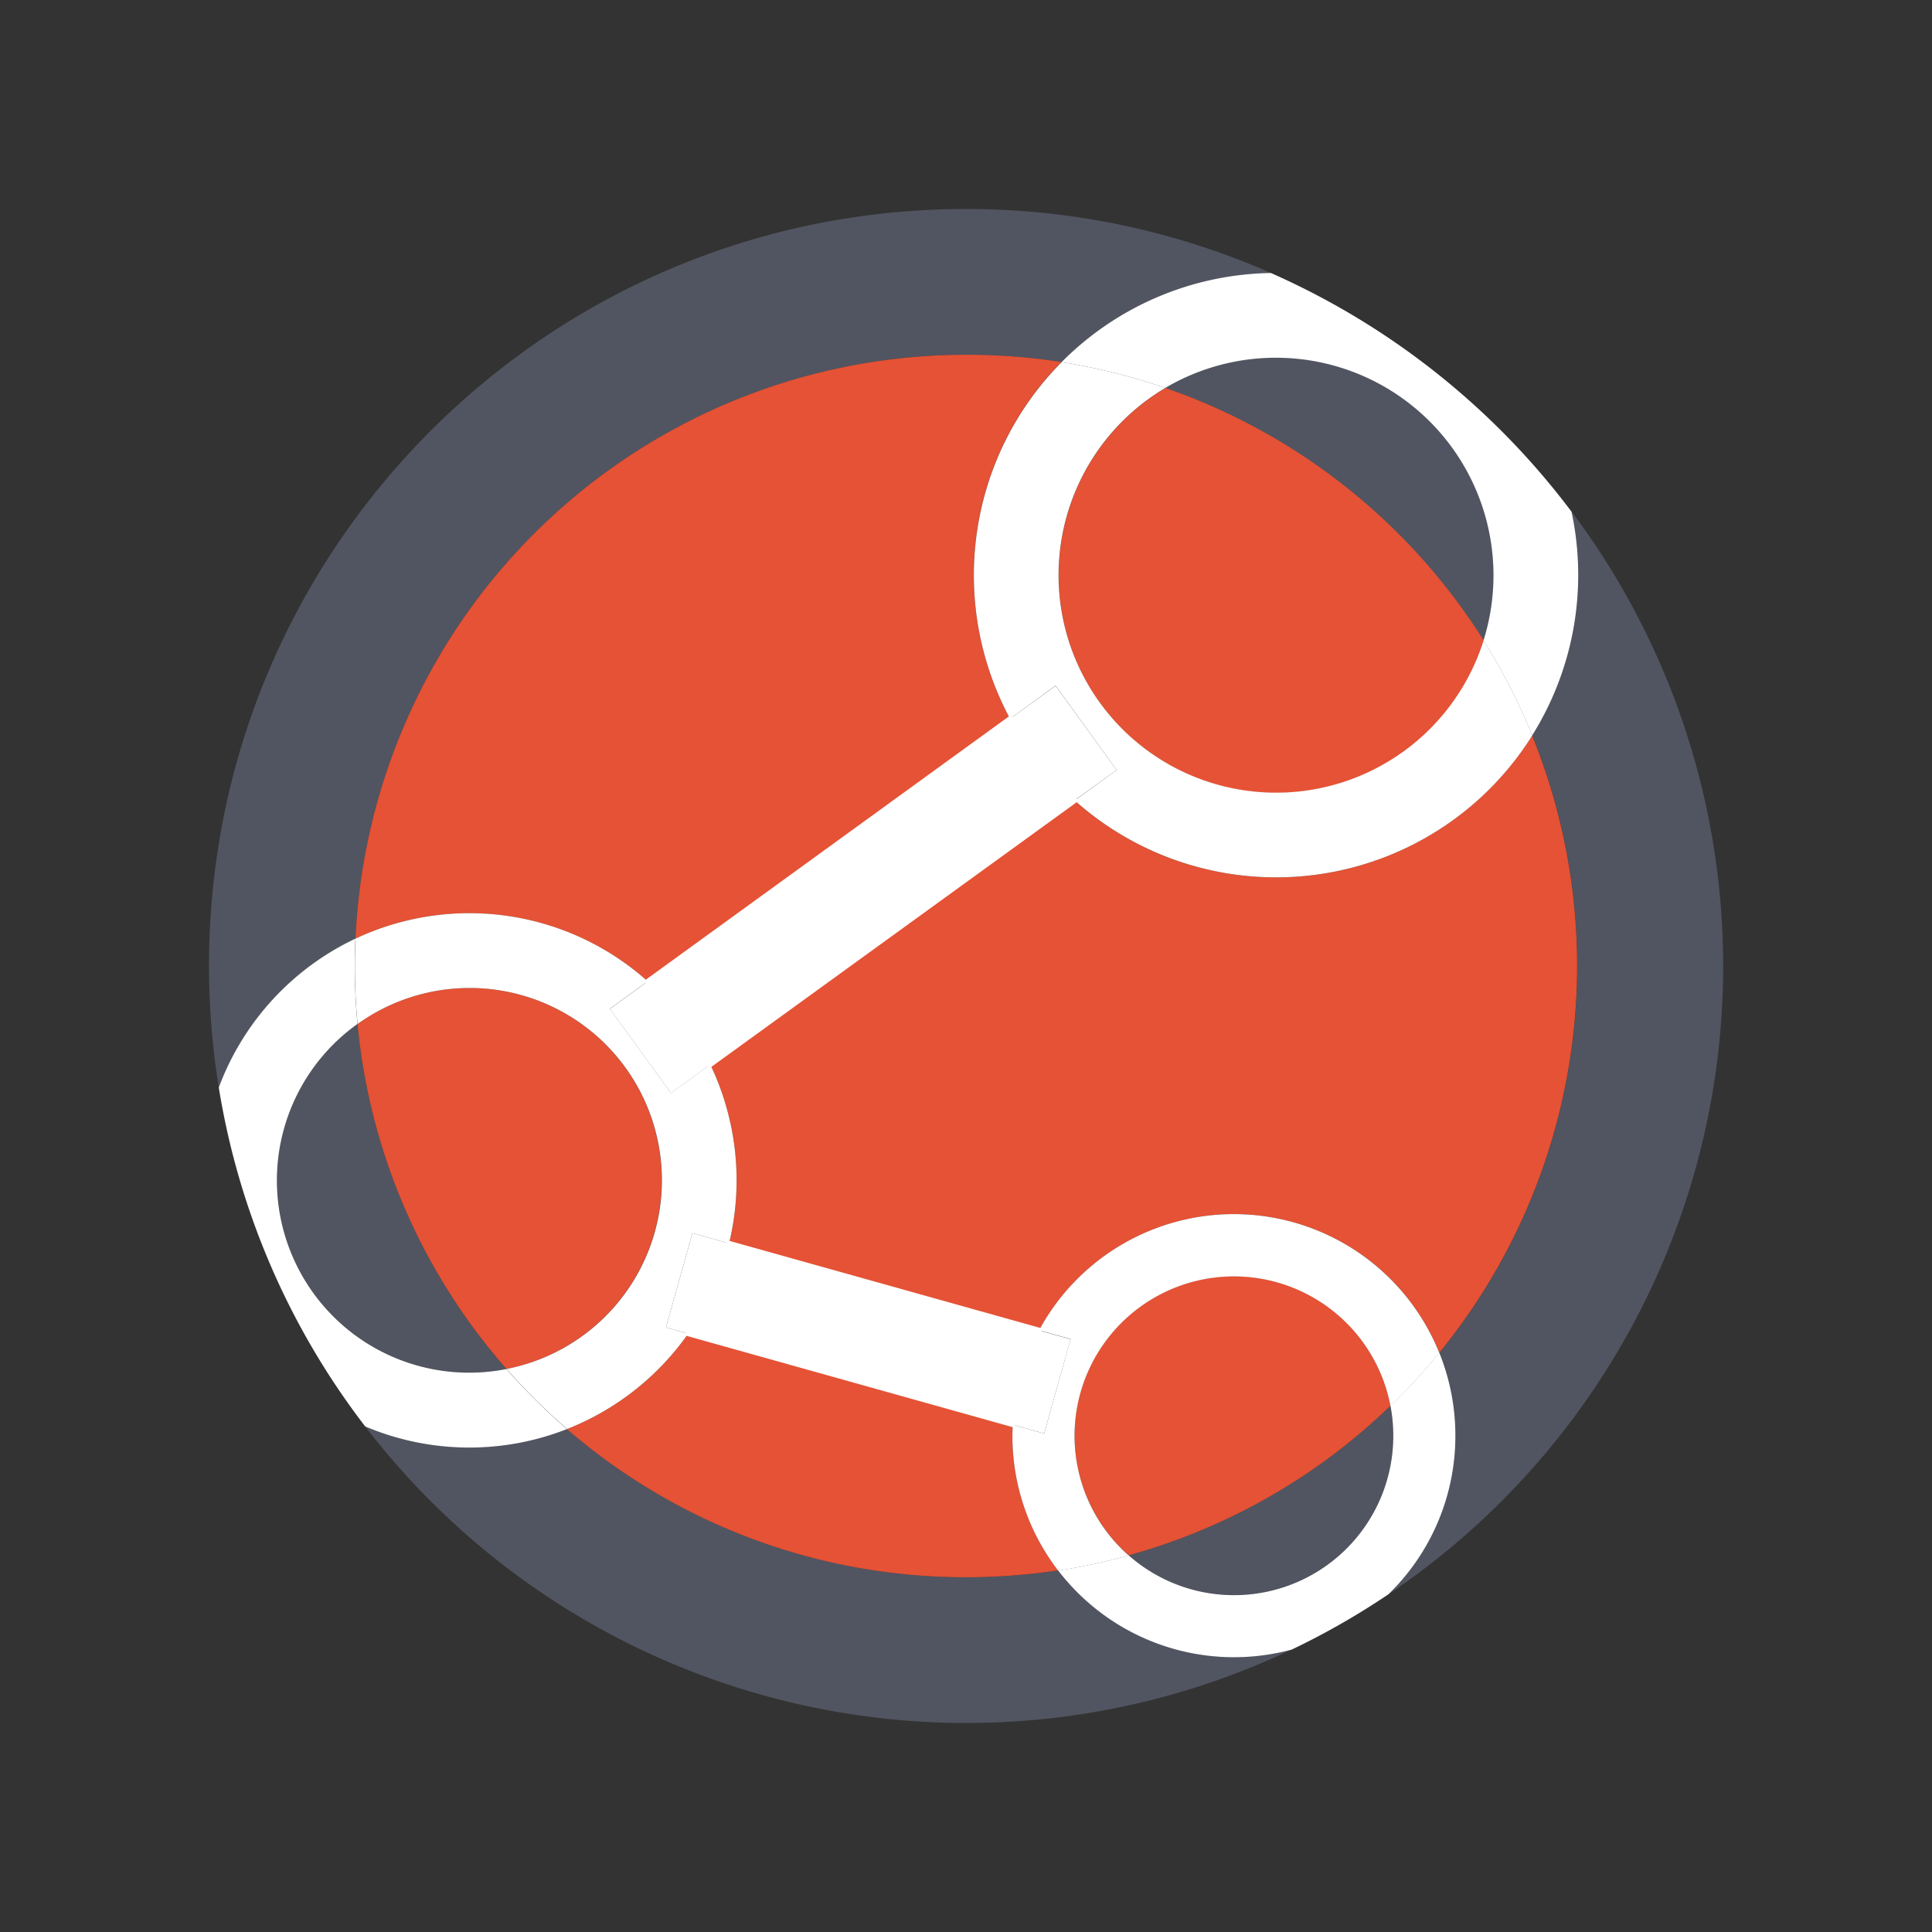 <svg xmlns="http://www.w3.org/2000/svg" viewBox="0 0 500 500"><rect x="0" y="0" width="500" height="500" fill="#333333" stroke="none"/><defs><style>.cls-1{fill:#515561;}.cls-2{fill:#e55235;}.cls-3,.cls-4{fill:#fff;}.cls-3{stroke:#fff;stroke-miterlimit:10;stroke-width:1.31px;}</style></defs><title>favicon</title><g id="Layer_3" data-name="Layer 3"><path class="cls-1" d="M383.92,165.77a56.28,56.28,0,0,0-82.36-65.36A158.69,158.69,0,0,1,383.92,165.77Z"/><path class="cls-1" d="M92,242.92A158.19,158.19,0,0,1,250,91.81a159.82,159.82,0,0,1,24.72,1.92A78,78,0,0,1,328.9,70.65,195.14,195.14,0,0,0,250,54.09C141.8,54.09,54.09,141.8,54.09,250a197.32,197.32,0,0,0,2.53,31.44A69.39,69.39,0,0,1,92,242.92Z"/><path class="cls-1" d="M396.54,190.32a158.37,158.37,0,0,1-24,159.77,57.31,57.31,0,0,1-13.15,62.48,195.93,195.93,0,0,0,47.37-280.13,78.3,78.3,0,0,1-10.18,57.88Z"/><path class="cls-1" d="M71.72,305.47a49.77,49.77,0,0,0,59.35,48.83A157.58,157.58,0,0,1,92.52,265,49.69,49.69,0,0,0,71.72,305.47Z"/><path class="cls-1" d="M319.34,412.79a41.24,41.24,0,0,0,41.24-41.25,41.75,41.75,0,0,0-.73-7.72,157.94,157.94,0,0,1-67.73,38.69A41.06,41.06,0,0,0,319.34,412.79Z"/><path class="cls-1" d="M273.85,406.41A160.26,160.26,0,0,1,250,408.19a157.61,157.61,0,0,1-103.26-38.34,69.21,69.21,0,0,1-52.22-.68,196,196,0,0,0,239.81,57.7,57.34,57.34,0,0,1-60.48-20.46Z"/><path class="cls-2" d="M171.24,305.47A49.74,49.74,0,0,0,92.52,265a157.58,157.58,0,0,0,38.55,89.28A49.77,49.77,0,0,0,171.24,305.47Z"/><path class="cls-2" d="M262.08,368.67l-84-23.52a69.42,69.42,0,0,1-31.36,24.7A157.61,157.61,0,0,0,250,408.19a160.26,160.26,0,0,0,23.85-1.78A57.07,57.07,0,0,1,262,371.54C262,370.58,262,369.62,262.08,368.67Z"/><path class="cls-2" d="M274,148.84a56.29,56.29,0,0,0,110,16.93,158.69,158.69,0,0,0-82.36-65.36A56.23,56.23,0,0,0,274,148.84Z"/><path class="cls-2" d="M319.34,330.29a41.23,41.23,0,0,0-27.22,72.22,157.94,157.94,0,0,0,67.73-38.69A41.24,41.24,0,0,0,319.34,330.29Z"/><path class="cls-2" d="M167.62,254,261.4,186a78.28,78.28,0,0,1,13.32-92.31A159.82,159.82,0,0,0,250,91.81,158.19,158.19,0,0,0,92,242.92,69.19,69.19,0,0,1,167.62,254Z"/><path class="cls-2" d="M396.54,190.32a78.21,78.21,0,0,1-118.43,16.84l-94.3,68.32a69.32,69.32,0,0,1,4.87,46.31l80.23,22.47a57.33,57.33,0,0,1,103.59,5.83,158.37,158.37,0,0,0,24-159.77Z"/><path class="cls-3" d="M261.4,186,167.62,254a69.56,69.56,0,0,1,16.19,21.51l94.3-68.32A78.85,78.85,0,0,1,261.4,186Z"/><path class="cls-3" d="M262.08,368.67a57,57,0,0,1,6.83-24.41l-80.23-22.47a68.73,68.73,0,0,1-10.58,23.36Z"/><path class="cls-4" d="M376.66,371.54a57.27,57.27,0,0,0-4.16-21.45,158.13,158.13,0,0,1-12.65,13.73,41.75,41.75,0,0,1,.73,7.72,41.22,41.22,0,0,1-68.46,31,156,156,0,0,1-18.27,3.9,57.34,57.34,0,0,0,60.48,20.46,195.19,195.19,0,0,0,25-14.3A57.14,57.14,0,0,0,376.66,371.54Z"/><path class="cls-4" d="M319.34,314.21a57.3,57.3,0,0,0-50.43,30.05l8.15,2.28L270.23,371l-8.15-2.28c0,.95-.07,1.91-.07,2.87a57.07,57.07,0,0,0,11.84,34.87,156,156,0,0,0,18.27-3.9,41.24,41.24,0,1,1,67.73-38.69,158.13,158.13,0,0,0,12.65-13.73A57.33,57.33,0,0,0,319.34,314.21Z"/><path class="cls-4" d="M270.23,371l6.83-24.41-8.15-2.28a57,57,0,0,0-6.83,24.41Z"/><path class="cls-4" d="M146.74,369.85a159.73,159.73,0,0,1-15.67-15.55A49.75,49.75,0,0,1,92.52,265q-.7-7.42-.71-15c0-2.37.06-4.73.16-7.08a69.39,69.39,0,0,0-35.35,38.52,194.88,194.88,0,0,0,37.9,87.73,69.21,69.21,0,0,0,52.22.68Z"/><path class="cls-4" d="M178.1,345.15l-5.74-1.61,6.84-24.41,9.48,2.66a69.32,69.32,0,0,0-4.87-46.31l-10.18,7.37-15.79-21.79,9.78-7.09A69.19,69.19,0,0,0,92,242.92c-.1,2.35-.16,4.71-.16,7.08q0,7.61.71,15a49.76,49.76,0,1,1,38.55,89.28,159.73,159.73,0,0,0,15.67,15.55A69.42,69.42,0,0,0,178.1,345.15Z"/><path class="cls-4" d="M167.62,254l-9.78,7.09,15.79,21.79,10.18-7.37A69.56,69.56,0,0,0,167.62,254Z"/><path class="cls-4" d="M172.36,343.54l5.74,1.61a68.73,68.73,0,0,0,10.58-23.36l-9.48-2.66Z"/><path class="cls-4" d="M274.72,93.73a156.55,156.55,0,0,1,26.84,6.68,56.31,56.31,0,0,1,82.36,65.36,158,158,0,0,1,12.62,24.55,78.3,78.3,0,0,0,10.18-57.88A196.6,196.6,0,0,0,328.9,70.65,78,78,0,0,0,274.72,93.73Z"/><path class="cls-4" d="M261.4,186l11.79-8.55L289,199.28l-10.87,7.88a78.21,78.21,0,0,0,118.43-16.84,158,158,0,0,0-12.62-24.55,56.29,56.29,0,1,1-82.36-65.36,156.55,156.55,0,0,0-26.84-6.68A78.28,78.28,0,0,0,261.4,186Z"/><path class="cls-4" d="M273.19,177.49,261.4,186a78.85,78.85,0,0,0,16.71,21.12L289,199.28Z"/></g></svg>